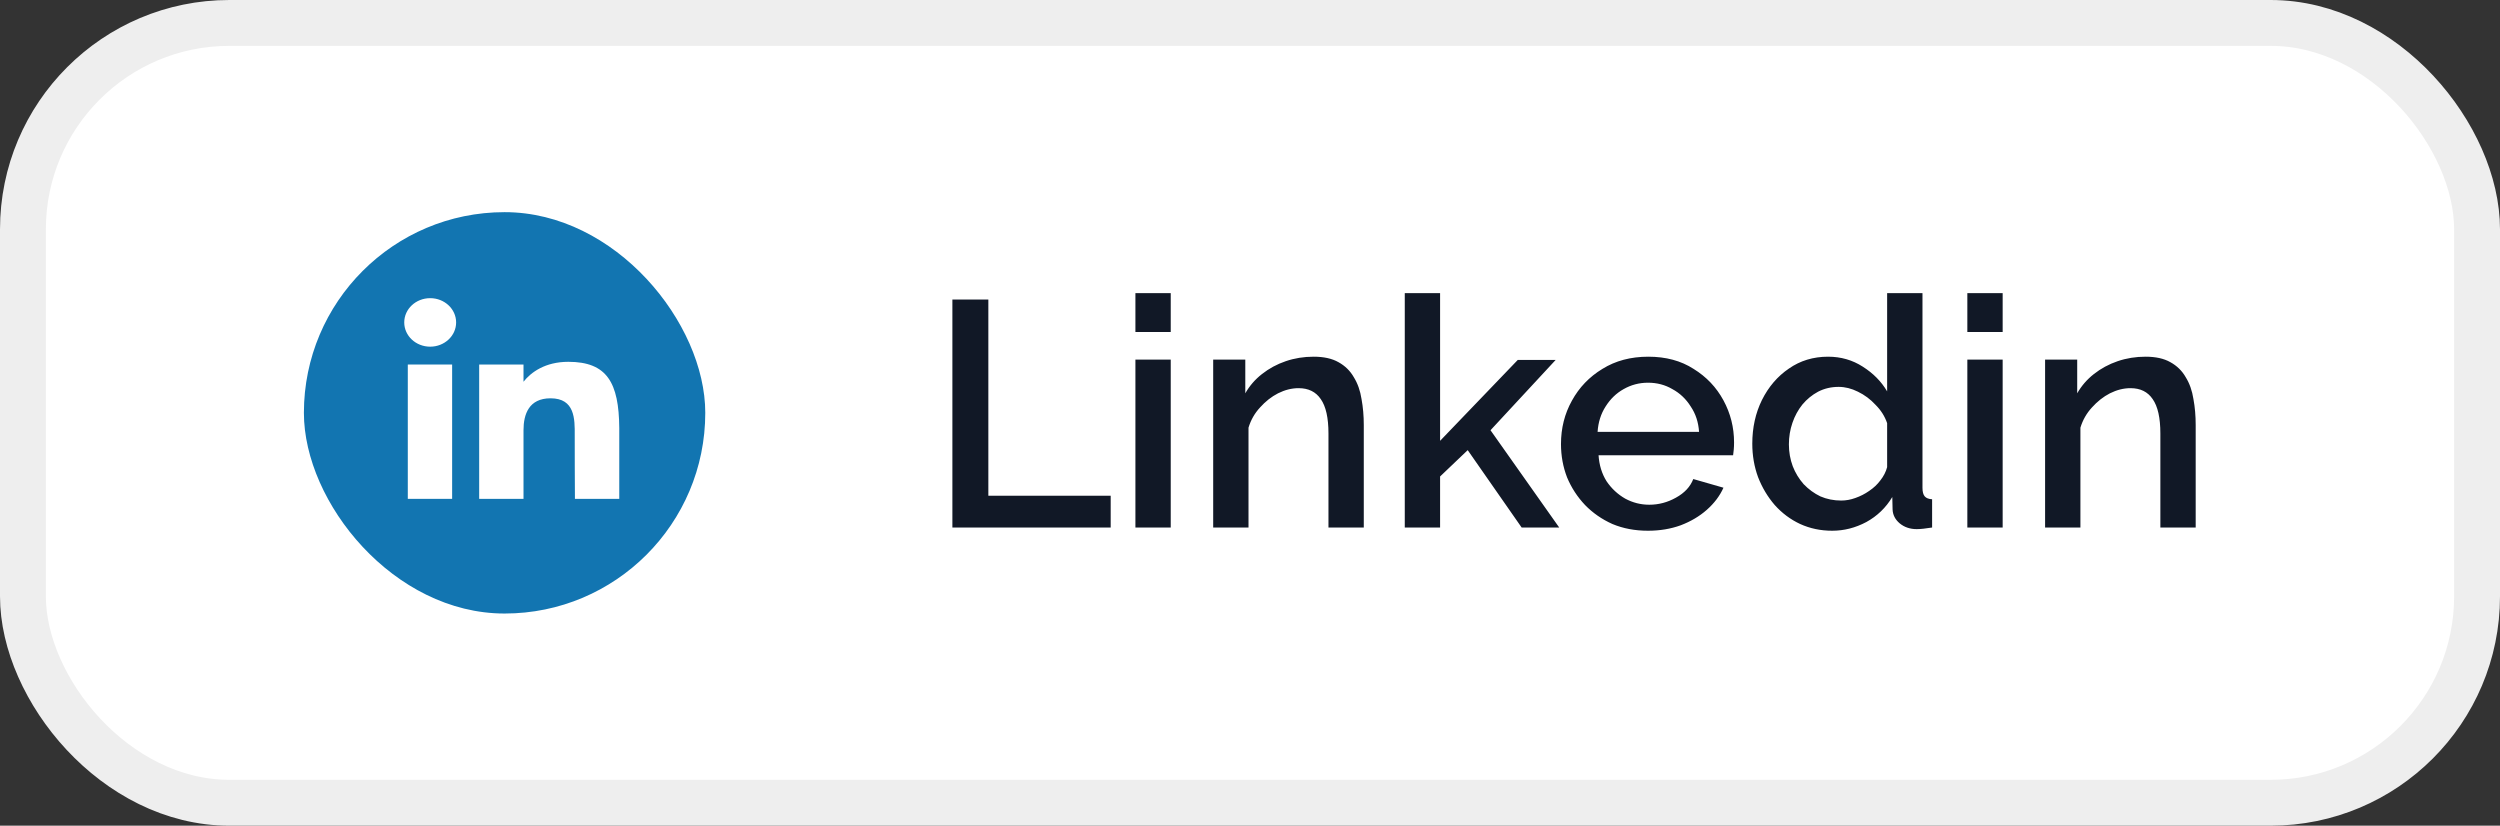 <?xml version="1.0" encoding="UTF-8"?>
<svg xmlns="http://www.w3.org/2000/svg" width="109" height="36" viewBox="0 0 109 36" fill="none">
  <rect x="0" y="0" width="109" height="36" fill="#333333" stroke="none"/>
  <rect x="1" y="1" width="107" height="34" rx="9" fill="white"></rect>
  <rect x="1" y="1" width="107" height="34" rx="9" stroke="#EEEEEE" stroke-width="2"></rect>
  <rect x="13.25" y="9.25" width="17.5" height="17.5" rx="8.75" fill="#1275B1"></rect>
  <path d="M19.887 14.058C19.887 14.642 19.38 15.115 18.756 15.115C18.131 15.115 17.625 14.642 17.625 14.058C17.625 13.473 18.131 13 18.756 13C19.38 13 19.887 13.473 19.887 14.058Z" fill="white"></path>
  <path d="M17.78 15.893H19.713V21.75H17.78V15.893Z" fill="white"></path>
  <path d="M22.825 15.893H20.892V21.75H22.825C22.825 21.75 22.825 19.906 22.825 18.753C22.825 18.061 23.061 17.366 24.004 17.366C25.069 17.366 25.063 18.272 25.058 18.973C25.052 19.89 25.067 20.826 25.067 21.75H27V18.659C26.984 16.685 26.469 15.775 24.777 15.775C23.772 15.775 23.149 16.231 22.825 16.644V15.893Z" fill="white"></path>
  <path d="M41.524 23V13.06H43.092V21.614H48.426V23H41.524ZM49.504 23V15.678H51.044V23H49.504ZM49.504 14.474V12.78H51.044V14.474H49.504ZM59.461 23H57.921V18.898C57.921 18.217 57.809 17.717 57.585 17.4C57.37 17.083 57.048 16.924 56.619 16.924C56.32 16.924 56.021 16.999 55.723 17.148C55.433 17.297 55.172 17.503 54.939 17.764C54.705 18.016 54.537 18.31 54.435 18.646V23H52.895V15.678H54.295V17.148C54.481 16.821 54.724 16.541 55.023 16.308C55.331 16.065 55.676 15.879 56.059 15.748C56.441 15.617 56.847 15.552 57.277 15.552C57.715 15.552 58.075 15.631 58.355 15.79C58.644 15.949 58.868 16.168 59.027 16.448C59.195 16.719 59.307 17.036 59.363 17.4C59.428 17.755 59.461 18.133 59.461 18.534V23ZM66.344 23L63.992 19.626L62.788 20.774V23H61.248V12.78H62.788V19.22L66.176 15.692H67.828L64.986 18.758L67.982 23H66.344ZM71.853 23.14C71.284 23.14 70.766 23.042 70.299 22.846C69.842 22.641 69.445 22.365 69.109 22.02C68.773 21.665 68.512 21.264 68.325 20.816C68.148 20.359 68.059 19.873 68.059 19.36C68.059 18.669 68.218 18.039 68.535 17.47C68.853 16.891 69.296 16.429 69.865 16.084C70.435 15.729 71.102 15.552 71.867 15.552C72.633 15.552 73.291 15.729 73.841 16.084C74.401 16.429 74.835 16.887 75.143 17.456C75.451 18.025 75.605 18.637 75.605 19.29C75.605 19.402 75.601 19.509 75.591 19.612C75.582 19.705 75.573 19.785 75.563 19.85H69.697C69.725 20.279 69.842 20.657 70.047 20.984C70.262 21.301 70.533 21.553 70.859 21.74C71.186 21.917 71.536 22.006 71.909 22.006C72.32 22.006 72.707 21.903 73.071 21.698C73.445 21.493 73.697 21.222 73.827 20.886L75.143 21.264C74.985 21.619 74.742 21.941 74.415 22.23C74.098 22.51 73.72 22.734 73.281 22.902C72.843 23.061 72.367 23.14 71.853 23.14ZM69.655 18.828H74.079C74.051 18.408 73.93 18.039 73.715 17.722C73.51 17.395 73.244 17.143 72.917 16.966C72.6 16.779 72.245 16.686 71.853 16.686C71.471 16.686 71.116 16.779 70.789 16.966C70.472 17.143 70.211 17.395 70.005 17.722C69.8 18.039 69.683 18.408 69.655 18.828ZM76.4 19.346C76.4 18.646 76.54 18.011 76.82 17.442C77.109 16.863 77.501 16.406 77.996 16.07C78.49 15.725 79.059 15.552 79.704 15.552C80.263 15.552 80.767 15.697 81.216 15.986C81.673 16.275 82.028 16.635 82.279 17.064V12.78H83.82V21.264C83.82 21.441 83.852 21.567 83.918 21.642C83.983 21.717 84.09 21.759 84.24 21.768V23C83.95 23.047 83.726 23.07 83.567 23.07C83.278 23.07 83.031 22.986 82.826 22.818C82.629 22.65 82.527 22.449 82.517 22.216L82.504 21.67C82.224 22.137 81.846 22.501 81.37 22.762C80.894 23.014 80.399 23.14 79.885 23.14C79.382 23.14 78.915 23.042 78.486 22.846C78.066 22.65 77.697 22.375 77.379 22.02C77.072 21.665 76.829 21.259 76.651 20.802C76.484 20.345 76.4 19.859 76.4 19.346ZM82.279 20.368V18.45C82.177 18.151 82.009 17.885 81.775 17.652C81.552 17.409 81.295 17.218 81.005 17.078C80.725 16.938 80.445 16.868 80.165 16.868C79.839 16.868 79.54 16.938 79.269 17.078C79.008 17.218 78.779 17.405 78.584 17.638C78.397 17.871 78.252 18.137 78.15 18.436C78.047 18.735 77.996 19.047 77.996 19.374C77.996 19.71 78.052 20.027 78.163 20.326C78.275 20.615 78.434 20.877 78.639 21.11C78.854 21.334 79.097 21.511 79.368 21.642C79.647 21.763 79.951 21.824 80.278 21.824C80.483 21.824 80.688 21.787 80.894 21.712C81.108 21.637 81.309 21.535 81.496 21.404C81.692 21.273 81.855 21.119 81.986 20.942C82.126 20.765 82.224 20.573 82.279 20.368ZM85.776 23V15.678H87.316V23H85.776ZM85.776 14.474V12.78H87.316V14.474H85.776ZM95.732 23H94.192V18.898C94.192 18.217 94.08 17.717 93.856 17.4C93.641 17.083 93.32 16.924 92.89 16.924C92.591 16.924 92.293 16.999 91.994 17.148C91.705 17.297 91.444 17.503 91.21 17.764C90.977 18.016 90.809 18.31 90.706 18.646V23H89.166V15.678H90.566V17.148C90.753 16.821 90.996 16.541 91.294 16.308C91.602 16.065 91.948 15.879 92.33 15.748C92.713 15.617 93.119 15.552 93.548 15.552C93.987 15.552 94.346 15.631 94.626 15.79C94.915 15.949 95.139 16.168 95.298 16.448C95.466 16.719 95.578 17.036 95.634 17.4C95.7 17.755 95.732 18.133 95.732 18.534V23Z" fill="#111826"></path>
</svg>
